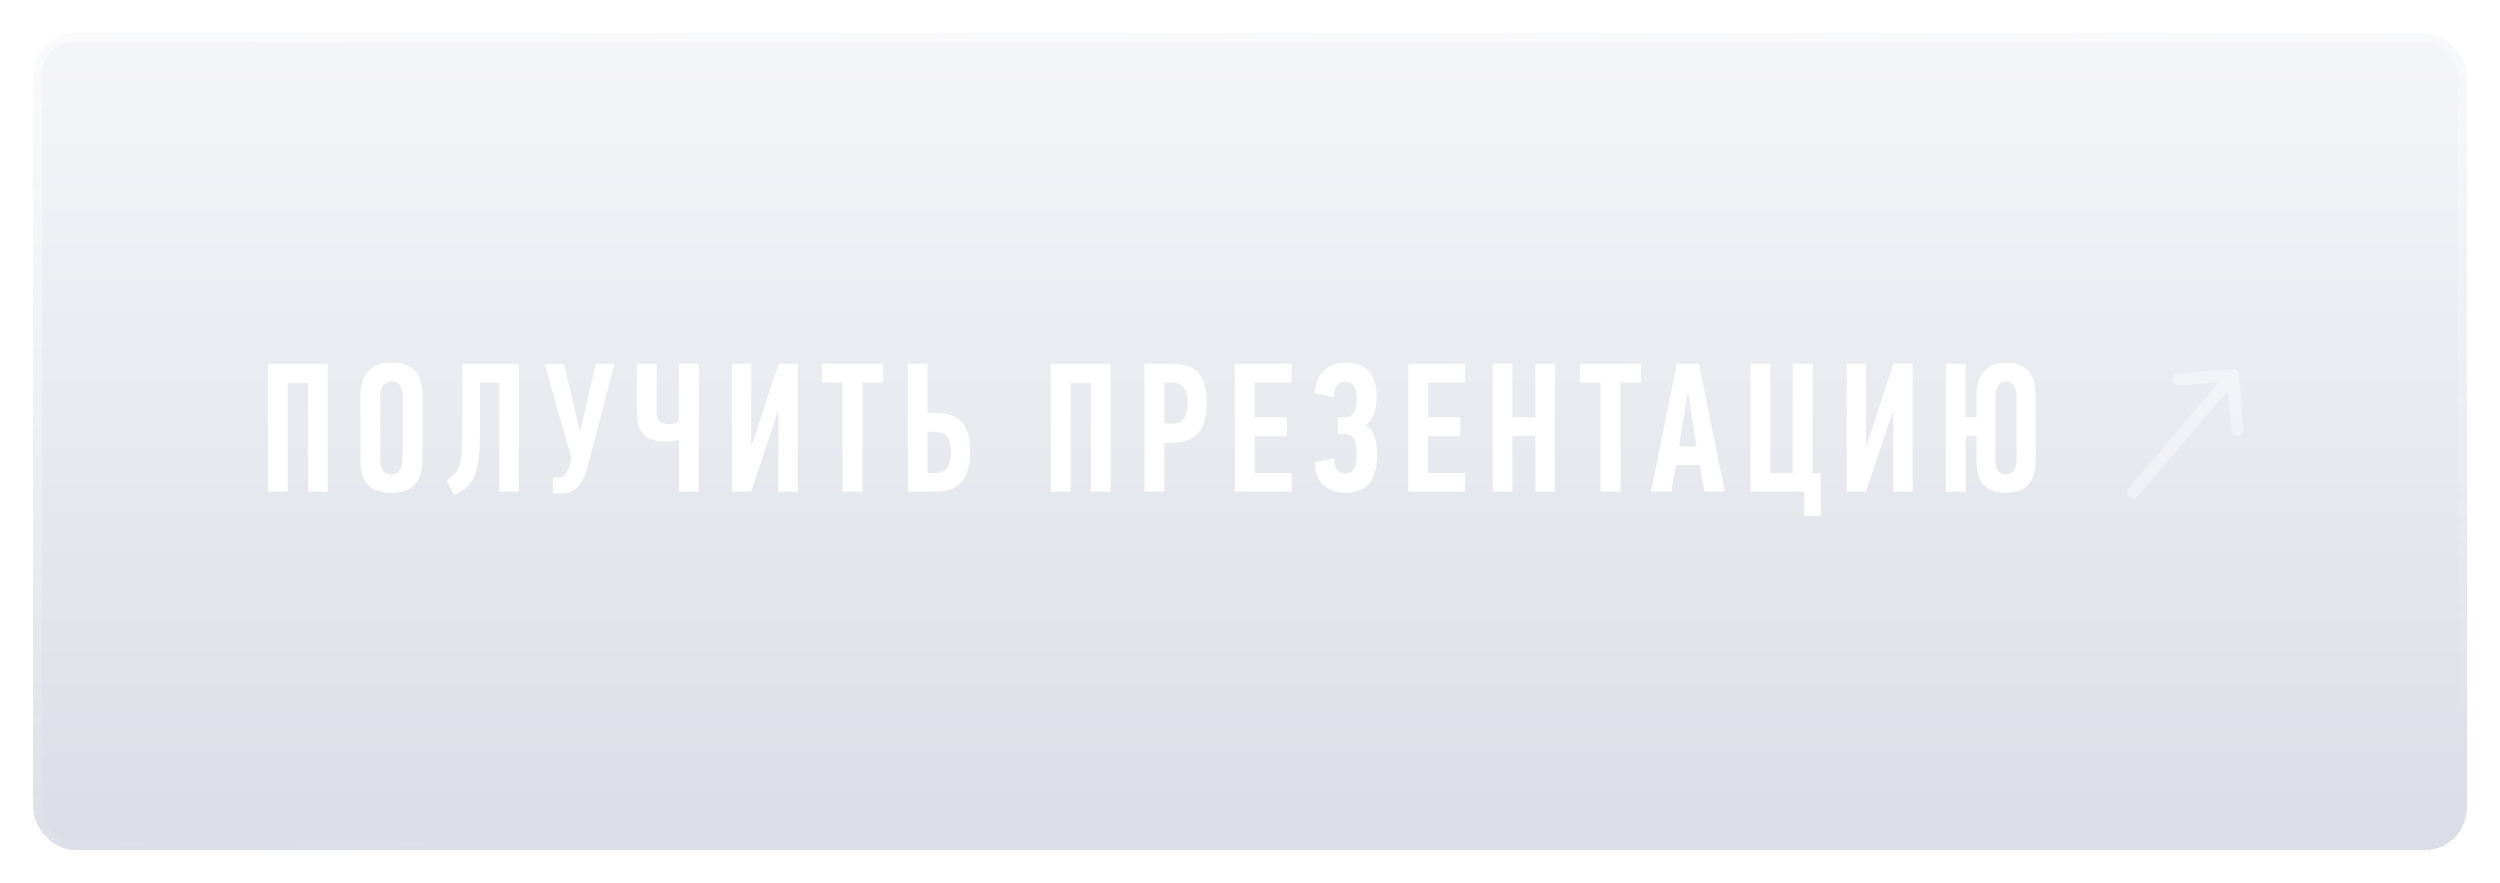 <?xml version="1.0" encoding="UTF-8"?> <svg xmlns="http://www.w3.org/2000/svg" width="300" height="106" viewBox="0 0 300 106" fill="none"> <g filter="url(#filter0_d_172_452)"> <rect x="4" y="3" width="292" height="98" rx="5" fill="url(#paint0_linear_172_452)" fill-opacity="0.37" shape-rendering="crispEdges"></rect> <rect x="4.5" y="3.5" width="291" height="97" rx="4.5" stroke="url(#paint1_linear_172_452)" shape-rendering="crispEdges"></rect> </g> <g filter="url(#filter1_d_172_452)"> <path d="M36.952 58V44.95H34.527V58H32.146V42.658H39.332V58H36.952ZM48.297 46.405C48.297 45.979 48.202 45.597 48.011 45.259C47.834 44.921 47.489 44.752 46.975 44.752C46.695 44.752 46.468 44.818 46.291 44.95C46.115 45.068 45.975 45.222 45.872 45.413C45.784 45.59 45.718 45.795 45.674 46.03C45.645 46.251 45.63 46.457 45.63 46.648V54.363C45.63 54.76 45.725 55.12 45.916 55.443C46.122 55.752 46.468 55.906 46.953 55.906C47.438 55.906 47.783 55.744 47.989 55.421C48.194 55.083 48.297 54.679 48.297 54.209V46.405ZM50.7 54.076C50.7 55.414 50.399 56.428 49.796 57.118C49.194 57.794 48.246 58.132 46.953 58.132C45.659 58.132 44.719 57.809 44.131 57.162C43.543 56.501 43.249 55.553 43.249 54.319V46.603C43.249 46.001 43.315 45.45 43.448 44.95C43.595 44.451 43.815 44.024 44.109 43.672C44.403 43.304 44.785 43.025 45.255 42.834C45.74 42.628 46.313 42.526 46.975 42.526C47.68 42.526 48.268 42.621 48.738 42.812C49.223 42.988 49.605 43.253 49.884 43.606C50.178 43.958 50.384 44.385 50.502 44.884C50.634 45.384 50.7 45.95 50.7 46.581V54.076ZM62.266 42.658V58H59.907V44.906H57.593V50.814C57.593 52.048 57.549 53.084 57.46 53.922C57.372 54.76 57.211 55.465 56.975 56.038C56.74 56.611 56.424 57.081 56.028 57.449C55.631 57.802 55.117 58.118 54.485 58.397L53.581 56.633C53.963 56.413 54.272 56.17 54.507 55.906C54.756 55.641 54.955 55.318 55.102 54.936C55.249 54.554 55.344 54.091 55.388 53.547C55.447 52.989 55.477 52.298 55.477 51.475V42.658H62.266ZM69.675 50.615L71.505 42.658H73.731L70.645 54.517C70.439 55.355 70.204 56.016 69.94 56.501C69.69 56.986 69.418 57.353 69.124 57.603C68.845 57.853 68.544 58.015 68.22 58.088C67.897 58.162 67.559 58.206 67.206 58.22H66.347V56.303H66.898C67.265 56.303 67.559 56.185 67.779 55.95C68.015 55.7 68.213 55.318 68.375 54.804C68.389 54.789 68.404 54.745 68.419 54.671C68.433 54.598 68.448 54.525 68.463 54.451C68.492 54.363 68.514 54.282 68.529 54.209C68.558 54.135 68.58 54.084 68.595 54.054L65.355 42.68H67.669L69.565 50.615H69.675ZM78.794 42.658V48.257C78.794 48.903 78.919 49.337 79.169 49.557C79.419 49.778 79.779 49.888 80.249 49.888C80.425 49.888 80.624 49.866 80.844 49.822C81.064 49.778 81.278 49.712 81.483 49.623V42.658H83.864V58H81.483V51.74C81.189 51.828 80.888 51.894 80.579 51.938C80.286 51.967 80.006 51.982 79.742 51.982C79.228 51.982 78.765 51.923 78.353 51.806C77.956 51.688 77.611 51.497 77.317 51.233C77.038 50.953 76.817 50.601 76.656 50.175C76.509 49.734 76.435 49.197 76.435 48.565V42.658H78.794ZM93.336 48.389L90.118 58H87.826V42.658H90.14V52.379H90.228L93.424 42.658H95.739V58H93.403V48.389H93.336ZM103.5 44.884V58H101.097V44.884H98.629V42.658H105.969V44.884H103.5ZM108.941 58V42.658H111.3V48.565H112.314C113.108 48.565 113.762 48.676 114.276 48.896C114.805 49.102 115.224 49.403 115.532 49.8C115.856 50.197 116.083 50.682 116.216 51.255C116.348 51.828 116.414 52.474 116.414 53.194C116.414 54.796 116.083 56.001 115.422 56.81C114.761 57.603 113.74 58 112.358 58H108.941ZM111.3 55.752H112.204C112.939 55.752 113.438 55.516 113.703 55.046C113.982 54.576 114.122 53.973 114.122 53.239C114.122 52.401 113.975 51.791 113.681 51.409C113.402 51.012 112.895 50.814 112.16 50.814H111.3V55.752ZM130.901 58V44.95H128.476V58H126.095V42.658H133.282V58H130.901ZM140.725 42.658C142.136 42.658 143.165 43.025 143.811 43.76C144.473 44.495 144.803 45.678 144.803 47.309C144.803 48.029 144.737 48.683 144.605 49.271C144.473 49.859 144.245 50.366 143.922 50.792C143.598 51.203 143.172 51.527 142.643 51.762C142.129 51.997 141.475 52.114 140.681 52.114H139.711V58H137.331V42.658H140.725ZM139.711 44.906V49.844H140.549C141.284 49.844 141.791 49.638 142.07 49.227C142.364 48.8 142.511 48.169 142.511 47.331C142.511 46.581 142.371 45.994 142.092 45.568C141.827 45.127 141.328 44.906 140.593 44.906H139.711ZM148.178 58V42.658H154.99V44.906H150.559V49.072H154.417V51.343H150.559V55.752H154.99V58H148.178ZM160.123 54.01C160.138 54.686 160.263 55.164 160.498 55.443C160.733 55.708 161.064 55.84 161.49 55.84C161.916 55.84 162.24 55.649 162.46 55.267C162.695 54.885 162.813 54.275 162.813 53.437C162.813 51.865 162.364 51.078 161.468 51.078H160.542V49.05H161.512C161.968 49.05 162.298 48.845 162.504 48.433C162.725 48.007 162.835 47.434 162.835 46.714C162.835 46.111 162.71 45.648 162.46 45.325C162.21 44.987 161.865 44.818 161.424 44.818C160.954 44.818 160.608 44.994 160.388 45.347C160.182 45.7 160.072 46.141 160.057 46.67L157.765 46.163C157.838 45.016 158.206 44.127 158.867 43.495C159.543 42.849 160.425 42.526 161.512 42.526C163.966 42.526 165.193 43.892 165.193 46.626C165.193 46.875 165.179 47.162 165.149 47.485C165.12 47.809 165.054 48.139 164.951 48.477C164.863 48.8 164.73 49.102 164.554 49.381C164.392 49.66 164.172 49.873 163.893 50.02V50.086C164.157 50.219 164.378 50.41 164.554 50.66C164.73 50.895 164.87 51.166 164.973 51.475C165.076 51.769 165.149 52.092 165.193 52.445C165.237 52.783 165.26 53.136 165.26 53.503C165.26 55.105 164.936 56.281 164.29 57.03C163.658 57.765 162.717 58.132 161.468 58.132C160.336 58.132 159.44 57.816 158.779 57.184C158.117 56.553 157.787 55.649 157.787 54.473L160.123 54.01ZM168.991 58V42.658H175.803V44.906H171.372V49.072H175.23V51.343H171.372V55.752H175.803V58H168.991ZM184.243 58V51.299H181.487V58H179.129V42.658H181.487V49.072H184.243V42.658H186.602V58H184.243ZM194.457 44.884V58H192.054V44.884H189.585V42.658H196.926V44.884H194.457ZM204.549 58L203.953 54.804H201.132C201.029 55.333 200.926 55.869 200.823 56.413C200.735 56.942 200.647 57.471 200.559 58H198.134C198.648 55.428 199.163 52.871 199.677 50.329C200.191 47.786 200.706 45.23 201.22 42.658H203.865L206.973 58H204.549ZM202.476 46.207C202.33 47.265 202.175 48.323 202.014 49.381C201.852 50.424 201.676 51.49 201.485 52.577H203.579L202.587 46.207H202.476ZM217.507 42.658V55.774H218.499V60.91H216.515V58H210.079V42.658H212.459V55.774H215.127V42.658H217.507ZM227.125 48.389L223.906 58H221.614V42.658H223.928V52.379H224.017L227.213 42.658H229.527V58H227.191V48.389H227.125ZM244.276 54.076C244.276 55.414 243.99 56.428 243.417 57.118C242.843 57.794 241.94 58.132 240.705 58.132C239.485 58.132 238.589 57.809 238.016 57.162C237.457 56.501 237.178 55.553 237.178 54.319V51.299H235.878V58H233.497V42.658H235.878V49.072H237.178V46.626C237.178 46.023 237.244 45.472 237.377 44.972C237.509 44.473 237.715 44.047 237.994 43.694C238.273 43.326 238.633 43.047 239.074 42.856C239.53 42.65 240.073 42.547 240.705 42.547C241.381 42.547 241.947 42.643 242.403 42.834C242.858 43.01 243.225 43.275 243.505 43.628C243.784 43.98 243.982 44.407 244.1 44.906C244.217 45.406 244.276 45.972 244.276 46.603V54.076ZM241.984 46.427C241.984 46.221 241.962 46.023 241.918 45.832C241.888 45.626 241.822 45.45 241.719 45.303C241.616 45.141 241.484 45.016 241.322 44.928C241.161 44.825 240.955 44.774 240.705 44.774C240.441 44.774 240.228 44.84 240.066 44.972C239.904 45.09 239.772 45.244 239.669 45.435C239.581 45.612 239.522 45.817 239.493 46.052C239.463 46.273 239.449 46.479 239.449 46.67V54.363C239.449 54.76 239.537 55.12 239.713 55.443C239.904 55.752 240.235 55.906 240.705 55.906C241.175 55.906 241.506 55.744 241.697 55.421C241.888 55.083 241.984 54.679 241.984 54.209V46.427Z" fill="white"></path> </g> <path d="M255.443 58.565C255.181 58.872 255.218 59.334 255.525 59.596C255.833 59.858 256.294 59.822 256.556 59.514L255.443 58.565ZM268.696 44.951C268.664 44.549 268.311 44.248 267.909 44.28L261.347 44.8C260.944 44.832 260.643 45.185 260.675 45.587C260.707 45.99 261.06 46.291 261.462 46.259L267.295 45.796L267.759 51.629C267.791 52.032 268.143 52.332 268.546 52.3C268.948 52.268 269.249 51.916 269.217 51.513L268.696 44.951ZM256.556 59.514L268.523 45.484L267.41 44.535L255.443 58.565L256.556 59.514Z" fill="white" fill-opacity="0.38"></path> <defs> <filter id="filter0_d_172_452" x="0" y="0" width="300" height="106" filterUnits="userSpaceOnUse" color-interpolation-filters="sRGB"> <feFlood flood-opacity="0" result="BackgroundImageFix"></feFlood> <feColorMatrix in="SourceAlpha" type="matrix" values="0 0 0 0 0 0 0 0 0 0 0 0 0 0 0 0 0 0 127 0" result="hardAlpha"></feColorMatrix> <feOffset dy="1"></feOffset> <feGaussianBlur stdDeviation="2"></feGaussianBlur> <feComposite in2="hardAlpha" operator="out"></feComposite> <feColorMatrix type="matrix" values="0 0 0 0 0 0 0 0 0 0 0 0 0 0 0 0 0 0 0.25 0"></feColorMatrix> <feBlend mode="normal" in2="BackgroundImageFix" result="effect1_dropShadow_172_452"></feBlend> <feBlend mode="normal" in="SourceGraphic" in2="effect1_dropShadow_172_452" result="shape"></feBlend> </filter> <filter id="filter1_d_172_452" x="28.146" y="39.526" width="220.13" height="26.384" filterUnits="userSpaceOnUse" color-interpolation-filters="sRGB"> <feFlood flood-opacity="0" result="BackgroundImageFix"></feFlood> <feColorMatrix in="SourceAlpha" type="matrix" values="0 0 0 0 0 0 0 0 0 0 0 0 0 0 0 0 0 0 127 0" result="hardAlpha"></feColorMatrix> <feOffset dy="1"></feOffset> <feGaussianBlur stdDeviation="2"></feGaussianBlur> <feComposite in2="hardAlpha" operator="out"></feComposite> <feColorMatrix type="matrix" values="0 0 0 0 0 0 0 0 0 0 0 0 0 0 0 0 0 0 0.25 0"></feColorMatrix> <feBlend mode="normal" in2="BackgroundImageFix" result="effect1_dropShadow_172_452"></feBlend> <feBlend mode="normal" in="SourceGraphic" in2="effect1_dropShadow_172_452" result="shape"></feBlend> </filter> <linearGradient id="paint0_linear_172_452" x1="150" y1="3" x2="150" y2="101" gradientUnits="userSpaceOnUse"> <stop stop-color="#E3E5ED"></stop> <stop offset="1" stop-color="#9DA4BD"></stop> </linearGradient> <linearGradient id="paint1_linear_172_452" x1="43.728" y1="-3.774" x2="53.383" y2="109.254" gradientUnits="userSpaceOnUse"> <stop stop-color="white" stop-opacity="0.46"></stop> <stop offset="1" stop-color="white" stop-opacity="0"></stop> </linearGradient> </defs> </svg> 